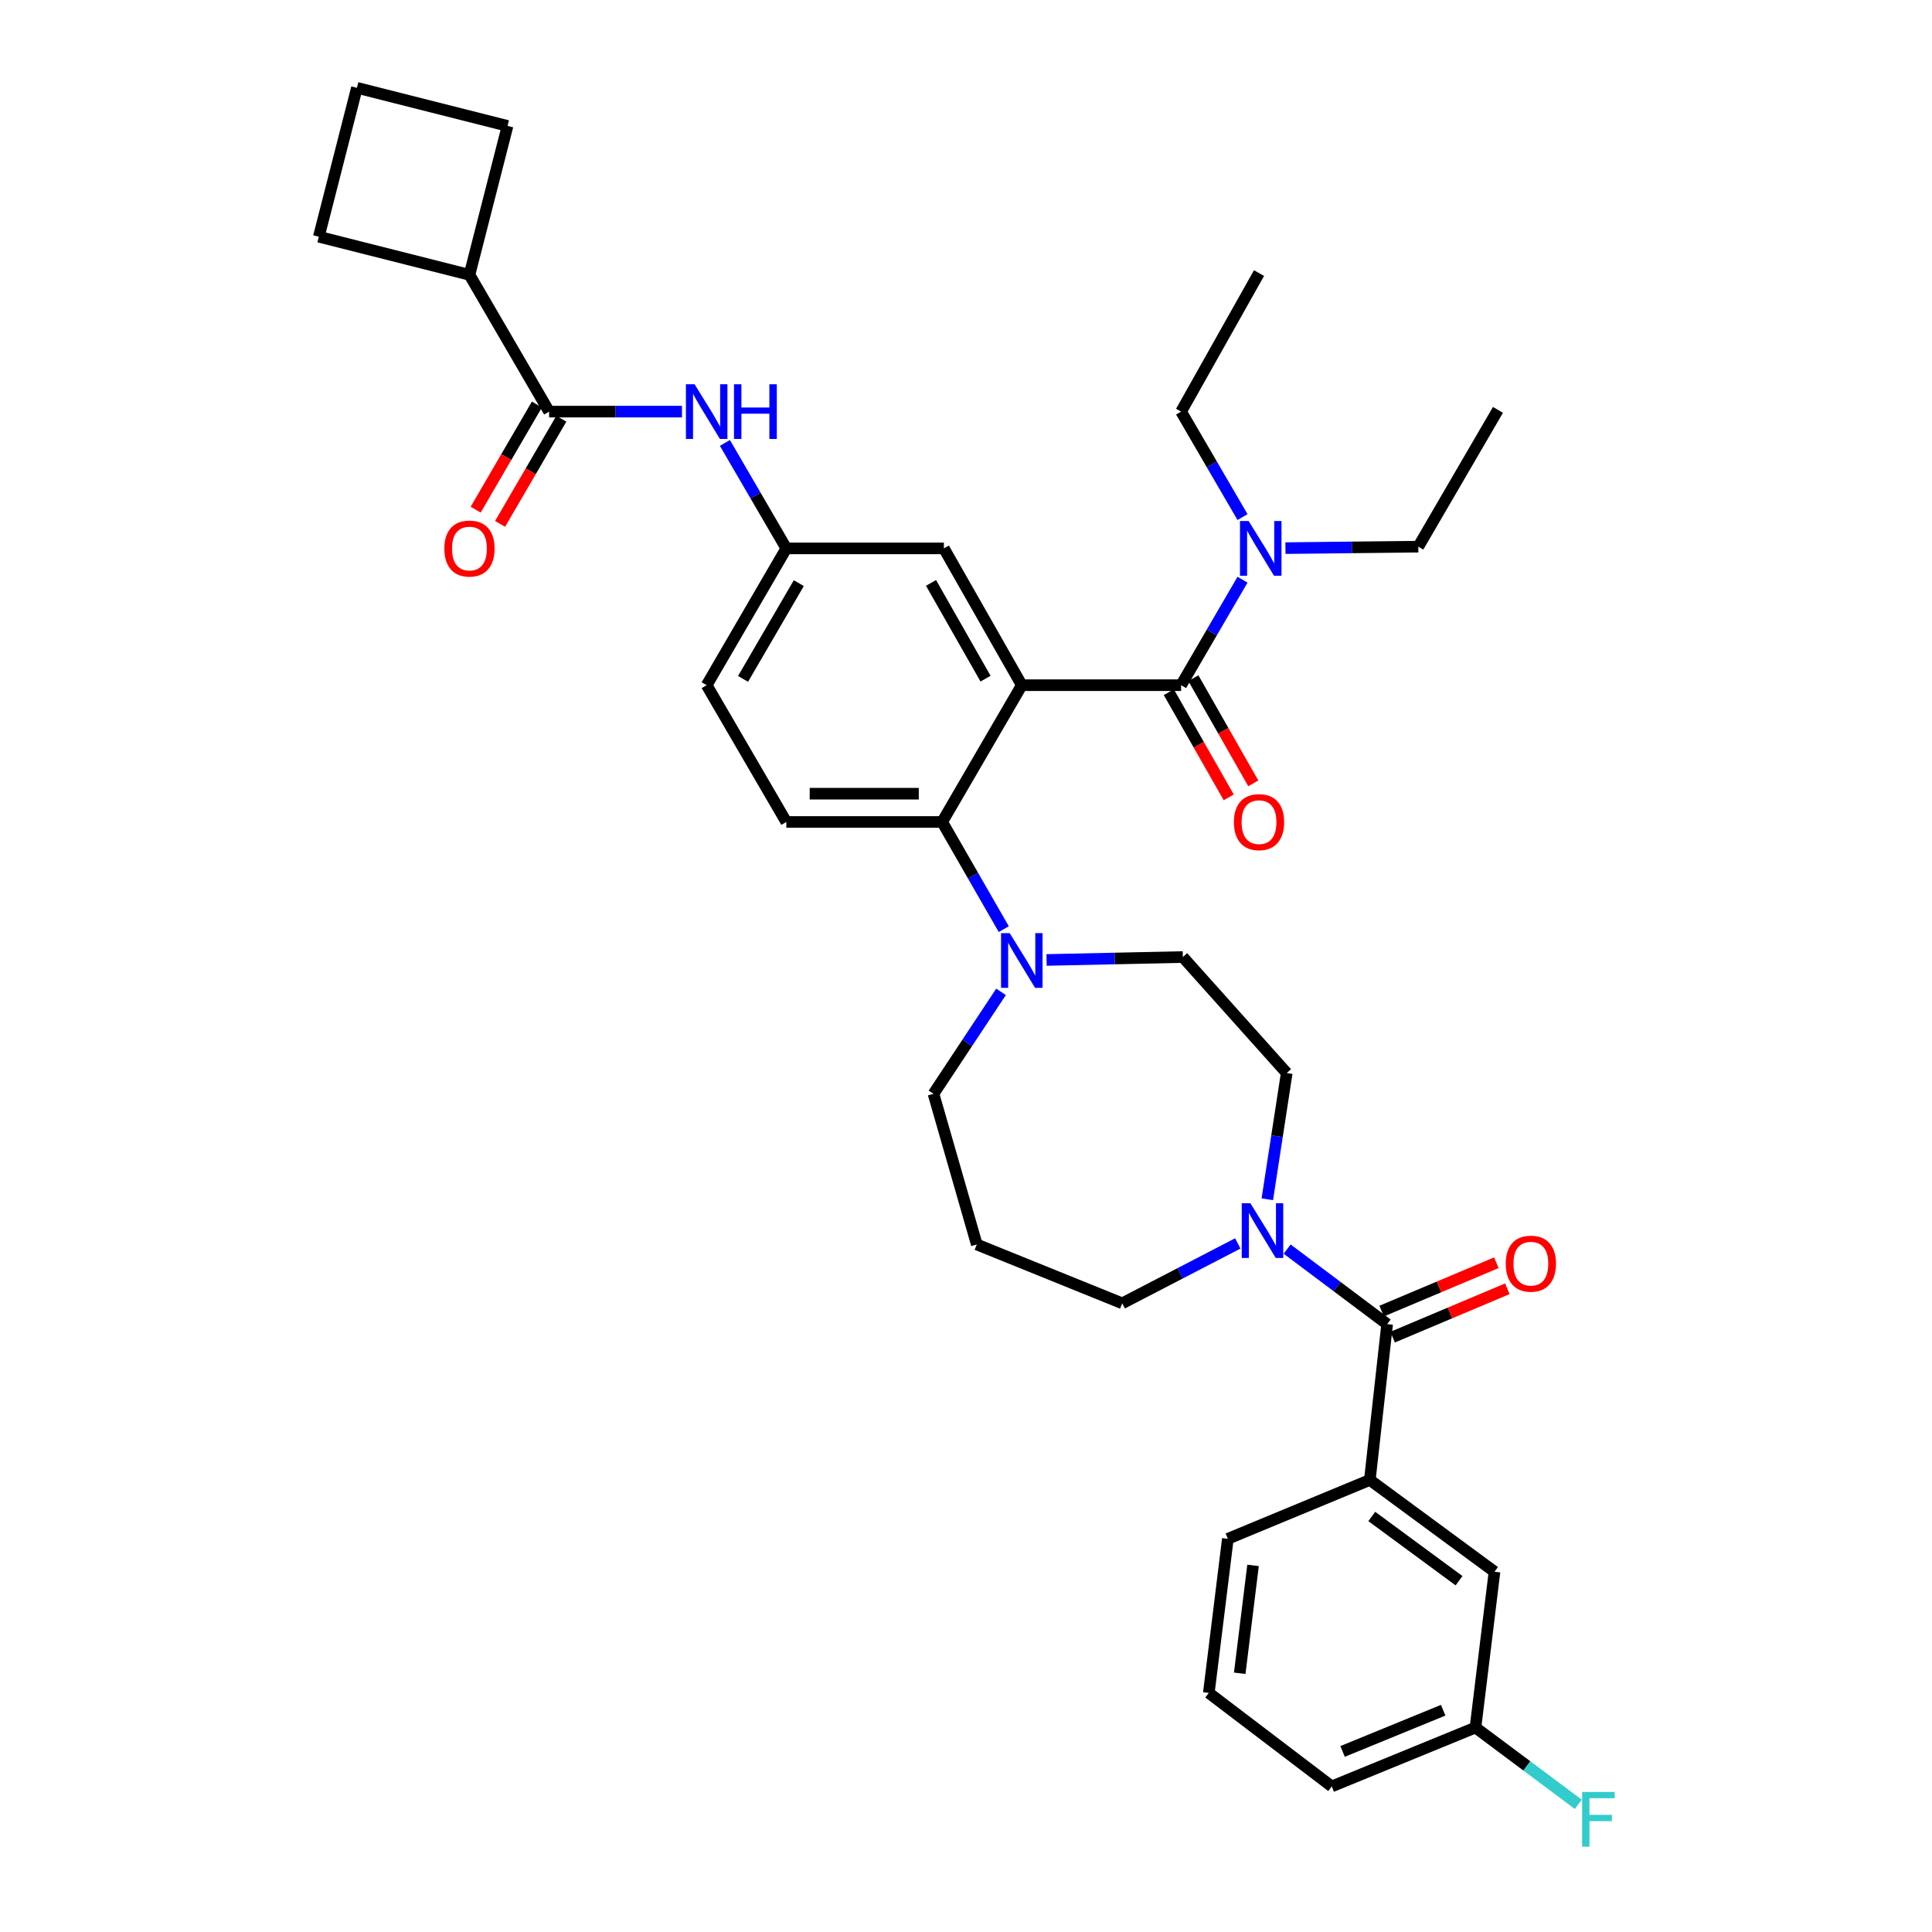 <?xml version='1.0' encoding='iso-8859-1'?>
<svg version='1.1' baseProfile='full'
              xmlns='http://www.w3.org/2000/svg'
                      xmlns:rdkit='http://www.rdkit.org/xml'
                      xmlns:xlink='http://www.w3.org/1999/xlink'
                  xml:space='preserve'
width='1000px' height='1000px' viewBox='0 0 1000 1000'>
<!-- END OF HEADER -->
<rect style='opacity:1.0;fill:#FFFFFF;stroke:none' width='1000' height='1000' x='0' y='0'> </rect>
<path class='bond-0' d='M 352.993,213.051 L 318.607,213.051' style='fill:none;fill-rule:evenodd;stroke:#0000FF;stroke-width:6px;stroke-linecap:butt;stroke-linejoin:miter;stroke-opacity:1' />
<path class='bond-0' d='M 318.607,213.051 L 284.221,213.051' style='fill:none;fill-rule:evenodd;stroke:#000000;stroke-width:6px;stroke-linecap:butt;stroke-linejoin:miter;stroke-opacity:1' />
<path class='bond-1' d='M 375.21,229.259 L 391.104,256.554' style='fill:none;fill-rule:evenodd;stroke:#0000FF;stroke-width:6px;stroke-linecap:butt;stroke-linejoin:miter;stroke-opacity:1' />
<path class='bond-1' d='M 391.104,256.554 L 406.998,283.848' style='fill:none;fill-rule:evenodd;stroke:#000000;stroke-width:6px;stroke-linecap:butt;stroke-linejoin:miter;stroke-opacity:1' />
<path class='bond-2' d='M 242.995,142.246 L 262.706,65.174' style='fill:none;fill-rule:evenodd;stroke:#000000;stroke-width:6px;stroke-linecap:butt;stroke-linejoin:miter;stroke-opacity:1' />
<path class='bond-3' d='M 242.995,142.246 L 165.02,122.527' style='fill:none;fill-rule:evenodd;stroke:#000000;stroke-width:6px;stroke-linecap:butt;stroke-linejoin:miter;stroke-opacity:1' />
<path class='bond-4' d='M 242.995,142.246 L 284.221,213.051' style='fill:none;fill-rule:evenodd;stroke:#000000;stroke-width:6px;stroke-linecap:butt;stroke-linejoin:miter;stroke-opacity:1' />
<path class='bond-5' d='M 277.9,209.37 L 262.052,236.584' style='fill:none;fill-rule:evenodd;stroke:#000000;stroke-width:6px;stroke-linecap:butt;stroke-linejoin:miter;stroke-opacity:1' />
<path class='bond-5' d='M 262.052,236.584 L 246.205,263.799' style='fill:none;fill-rule:evenodd;stroke:#FF0000;stroke-width:6px;stroke-linecap:butt;stroke-linejoin:miter;stroke-opacity:1' />
<path class='bond-5' d='M 290.543,216.732 L 274.695,243.947' style='fill:none;fill-rule:evenodd;stroke:#000000;stroke-width:6px;stroke-linecap:butt;stroke-linejoin:miter;stroke-opacity:1' />
<path class='bond-5' d='M 274.695,243.947 L 258.848,271.161' style='fill:none;fill-rule:evenodd;stroke:#FF0000;stroke-width:6px;stroke-linecap:butt;stroke-linejoin:miter;stroke-opacity:1' />
<path class='bond-6' d='M 184.74,45.455 L 165.02,122.527' style='fill:none;fill-rule:evenodd;stroke:#000000;stroke-width:6px;stroke-linecap:butt;stroke-linejoin:miter;stroke-opacity:1' />
<path class='bond-7' d='M 184.74,45.455 L 262.706,65.174' style='fill:none;fill-rule:evenodd;stroke:#000000;stroke-width:6px;stroke-linecap:butt;stroke-linejoin:miter;stroke-opacity:1' />
<path class='bond-8' d='M 709.028,766.016 L 773.55,813.517' style='fill:none;fill-rule:evenodd;stroke:#000000;stroke-width:6px;stroke-linecap:butt;stroke-linejoin:miter;stroke-opacity:1' />
<path class='bond-8' d='M 710.032,784.923 L 755.198,818.174' style='fill:none;fill-rule:evenodd;stroke:#000000;stroke-width:6px;stroke-linecap:butt;stroke-linejoin:miter;stroke-opacity:1' />
<path class='bond-9' d='M 709.028,766.016 L 635.532,796.488' style='fill:none;fill-rule:evenodd;stroke:#000000;stroke-width:6px;stroke-linecap:butt;stroke-linejoin:miter;stroke-opacity:1' />
<path class='bond-10' d='M 709.028,766.016 L 717.985,685.359' style='fill:none;fill-rule:evenodd;stroke:#000000;stroke-width:6px;stroke-linecap:butt;stroke-linejoin:miter;stroke-opacity:1' />
<path class='bond-11' d='M 655.958,620.741 L 660.982,588.073' style='fill:none;fill-rule:evenodd;stroke:#0000FF;stroke-width:6px;stroke-linecap:butt;stroke-linejoin:miter;stroke-opacity:1' />
<path class='bond-11' d='M 660.982,588.073 L 666.005,555.405' style='fill:none;fill-rule:evenodd;stroke:#000000;stroke-width:6px;stroke-linecap:butt;stroke-linejoin:miter;stroke-opacity:1' />
<path class='bond-12' d='M 666.22,646.532 L 692.102,665.945' style='fill:none;fill-rule:evenodd;stroke:#0000FF;stroke-width:6px;stroke-linecap:butt;stroke-linejoin:miter;stroke-opacity:1' />
<path class='bond-12' d='M 692.102,665.945 L 717.985,685.359' style='fill:none;fill-rule:evenodd;stroke:#000000;stroke-width:6px;stroke-linecap:butt;stroke-linejoin:miter;stroke-opacity:1' />
<path class='bond-13' d='M 640.679,643.593 L 610.774,659.099' style='fill:none;fill-rule:evenodd;stroke:#0000FF;stroke-width:6px;stroke-linecap:butt;stroke-linejoin:miter;stroke-opacity:1' />
<path class='bond-13' d='M 610.774,659.099 L 580.87,674.605' style='fill:none;fill-rule:evenodd;stroke:#000000;stroke-width:6px;stroke-linecap:butt;stroke-linejoin:miter;stroke-opacity:1' />
<path class='bond-14' d='M 720.828,692.1 L 750.513,679.583' style='fill:none;fill-rule:evenodd;stroke:#000000;stroke-width:6px;stroke-linecap:butt;stroke-linejoin:miter;stroke-opacity:1' />
<path class='bond-14' d='M 750.513,679.583 L 780.199,667.065' style='fill:none;fill-rule:evenodd;stroke:#FF0000;stroke-width:6px;stroke-linecap:butt;stroke-linejoin:miter;stroke-opacity:1' />
<path class='bond-14' d='M 715.143,678.618 L 744.829,666.101' style='fill:none;fill-rule:evenodd;stroke:#000000;stroke-width:6px;stroke-linecap:butt;stroke-linejoin:miter;stroke-opacity:1' />
<path class='bond-14' d='M 744.829,666.101 L 774.514,653.584' style='fill:none;fill-rule:evenodd;stroke:#FF0000;stroke-width:6px;stroke-linecap:butt;stroke-linejoin:miter;stroke-opacity:1' />
<path class='bond-15' d='M 773.55,813.517 L 763.699,894.174' style='fill:none;fill-rule:evenodd;stroke:#000000;stroke-width:6px;stroke-linecap:butt;stroke-linejoin:miter;stroke-opacity:1' />
<path class='bond-16' d='M 763.699,894.174 L 790.31,914.041' style='fill:none;fill-rule:evenodd;stroke:#000000;stroke-width:6px;stroke-linecap:butt;stroke-linejoin:miter;stroke-opacity:1' />
<path class='bond-16' d='M 790.31,914.041 L 816.921,933.907' style='fill:none;fill-rule:evenodd;stroke:#33CCCC;stroke-width:6px;stroke-linecap:butt;stroke-linejoin:miter;stroke-opacity:1' />
<path class='bond-17' d='M 763.699,894.174 L 689.309,924.647' style='fill:none;fill-rule:evenodd;stroke:#000000;stroke-width:6px;stroke-linecap:butt;stroke-linejoin:miter;stroke-opacity:1' />
<path class='bond-17' d='M 746.994,885.206 L 694.921,906.537' style='fill:none;fill-rule:evenodd;stroke:#000000;stroke-width:6px;stroke-linecap:butt;stroke-linejoin:miter;stroke-opacity:1' />
<path class='bond-18' d='M 483.176,566.158 L 500.655,539.769' style='fill:none;fill-rule:evenodd;stroke:#000000;stroke-width:6px;stroke-linecap:butt;stroke-linejoin:miter;stroke-opacity:1' />
<path class='bond-18' d='M 500.655,539.769 L 518.133,513.379' style='fill:none;fill-rule:evenodd;stroke:#0000FF;stroke-width:6px;stroke-linecap:butt;stroke-linejoin:miter;stroke-opacity:1' />
<path class='bond-19' d='M 483.176,566.158 L 505.586,644.133' style='fill:none;fill-rule:evenodd;stroke:#000000;stroke-width:6px;stroke-linecap:butt;stroke-linejoin:miter;stroke-opacity:1' />
<path class='bond-20' d='M 519.553,480.922 L 503.608,453.186' style='fill:none;fill-rule:evenodd;stroke:#0000FF;stroke-width:6px;stroke-linecap:butt;stroke-linejoin:miter;stroke-opacity:1' />
<path class='bond-20' d='M 503.608,453.186 L 487.663,425.45' style='fill:none;fill-rule:evenodd;stroke:#000000;stroke-width:6px;stroke-linecap:butt;stroke-linejoin:miter;stroke-opacity:1' />
<path class='bond-21' d='M 541.706,496.874 L 576.971,496.118' style='fill:none;fill-rule:evenodd;stroke:#0000FF;stroke-width:6px;stroke-linecap:butt;stroke-linejoin:miter;stroke-opacity:1' />
<path class='bond-21' d='M 576.971,496.118 L 612.237,495.361' style='fill:none;fill-rule:evenodd;stroke:#000000;stroke-width:6px;stroke-linecap:butt;stroke-linejoin:miter;stroke-opacity:1' />
<path class='bond-22' d='M 612.237,495.361 L 666.005,555.405' style='fill:none;fill-rule:evenodd;stroke:#000000;stroke-width:6px;stroke-linecap:butt;stroke-linejoin:miter;stroke-opacity:1' />
<path class='bond-23' d='M 604.978,358.274 L 620.485,385.494' style='fill:none;fill-rule:evenodd;stroke:#000000;stroke-width:6px;stroke-linecap:butt;stroke-linejoin:miter;stroke-opacity:1' />
<path class='bond-23' d='M 620.485,385.494 L 635.992,412.714' style='fill:none;fill-rule:evenodd;stroke:#FF0000;stroke-width:6px;stroke-linecap:butt;stroke-linejoin:miter;stroke-opacity:1' />
<path class='bond-23' d='M 617.691,351.032 L 633.198,378.252' style='fill:none;fill-rule:evenodd;stroke:#000000;stroke-width:6px;stroke-linecap:butt;stroke-linejoin:miter;stroke-opacity:1' />
<path class='bond-23' d='M 633.198,378.252 L 648.705,405.472' style='fill:none;fill-rule:evenodd;stroke:#FF0000;stroke-width:6px;stroke-linecap:butt;stroke-linejoin:miter;stroke-opacity:1' />
<path class='bond-24' d='M 611.335,354.653 L 627.229,327.355' style='fill:none;fill-rule:evenodd;stroke:#000000;stroke-width:6px;stroke-linecap:butt;stroke-linejoin:miter;stroke-opacity:1' />
<path class='bond-24' d='M 627.229,327.355 L 643.124,300.056' style='fill:none;fill-rule:evenodd;stroke:#0000FF;stroke-width:6px;stroke-linecap:butt;stroke-linejoin:miter;stroke-opacity:1' />
<path class='bond-25' d='M 611.335,354.653 L 528.882,354.653' style='fill:none;fill-rule:evenodd;stroke:#000000;stroke-width:6px;stroke-linecap:butt;stroke-linejoin:miter;stroke-opacity:1' />
<path class='bond-26' d='M 643.123,267.64 L 627.229,240.345' style='fill:none;fill-rule:evenodd;stroke:#0000FF;stroke-width:6px;stroke-linecap:butt;stroke-linejoin:miter;stroke-opacity:1' />
<path class='bond-26' d='M 627.229,240.345 L 611.335,213.051' style='fill:none;fill-rule:evenodd;stroke:#000000;stroke-width:6px;stroke-linecap:butt;stroke-linejoin:miter;stroke-opacity:1' />
<path class='bond-27' d='M 665.34,283.708 L 699.73,283.331' style='fill:none;fill-rule:evenodd;stroke:#0000FF;stroke-width:6px;stroke-linecap:butt;stroke-linejoin:miter;stroke-opacity:1' />
<path class='bond-27' d='M 699.73,283.331 L 734.12,282.954' style='fill:none;fill-rule:evenodd;stroke:#000000;stroke-width:6px;stroke-linecap:butt;stroke-linejoin:miter;stroke-opacity:1' />
<path class='bond-28' d='M 611.335,213.051 L 651.667,141.352' style='fill:none;fill-rule:evenodd;stroke:#000000;stroke-width:6px;stroke-linecap:butt;stroke-linejoin:miter;stroke-opacity:1' />
<path class='bond-29' d='M 734.12,282.954 L 775.346,212.149' style='fill:none;fill-rule:evenodd;stroke:#000000;stroke-width:6px;stroke-linecap:butt;stroke-linejoin:miter;stroke-opacity:1' />
<path class='bond-30' d='M 528.882,354.653 L 488.557,283.848' style='fill:none;fill-rule:evenodd;stroke:#000000;stroke-width:6px;stroke-linecap:butt;stroke-linejoin:miter;stroke-opacity:1' />
<path class='bond-30' d='M 510.119,351.273 L 481.892,301.709' style='fill:none;fill-rule:evenodd;stroke:#000000;stroke-width:6px;stroke-linecap:butt;stroke-linejoin:miter;stroke-opacity:1' />
<path class='bond-31' d='M 528.882,354.653 L 487.663,425.45' style='fill:none;fill-rule:evenodd;stroke:#000000;stroke-width:6px;stroke-linecap:butt;stroke-linejoin:miter;stroke-opacity:1' />
<path class='bond-32' d='M 488.557,283.848 L 406.998,283.848' style='fill:none;fill-rule:evenodd;stroke:#000000;stroke-width:6px;stroke-linecap:butt;stroke-linejoin:miter;stroke-opacity:1' />
<path class='bond-33' d='M 487.663,425.45 L 406.998,425.45' style='fill:none;fill-rule:evenodd;stroke:#000000;stroke-width:6px;stroke-linecap:butt;stroke-linejoin:miter;stroke-opacity:1' />
<path class='bond-33' d='M 475.563,410.819 L 419.098,410.819' style='fill:none;fill-rule:evenodd;stroke:#000000;stroke-width:6px;stroke-linecap:butt;stroke-linejoin:miter;stroke-opacity:1' />
<path class='bond-34' d='M 406.998,283.848 L 365.772,354.653' style='fill:none;fill-rule:evenodd;stroke:#000000;stroke-width:6px;stroke-linecap:butt;stroke-linejoin:miter;stroke-opacity:1' />
<path class='bond-34' d='M 413.458,301.831 L 384.6,351.394' style='fill:none;fill-rule:evenodd;stroke:#000000;stroke-width:6px;stroke-linecap:butt;stroke-linejoin:miter;stroke-opacity:1' />
<path class='bond-35' d='M 406.998,425.45 L 365.772,354.653' style='fill:none;fill-rule:evenodd;stroke:#000000;stroke-width:6px;stroke-linecap:butt;stroke-linejoin:miter;stroke-opacity:1' />
<path class='bond-36' d='M 505.586,644.133 L 580.87,674.605' style='fill:none;fill-rule:evenodd;stroke:#000000;stroke-width:6px;stroke-linecap:butt;stroke-linejoin:miter;stroke-opacity:1' />
<path class='bond-37' d='M 635.532,796.488 L 625.681,876.251' style='fill:none;fill-rule:evenodd;stroke:#000000;stroke-width:6px;stroke-linecap:butt;stroke-linejoin:miter;stroke-opacity:1' />
<path class='bond-37' d='M 648.575,810.246 L 641.679,866.08' style='fill:none;fill-rule:evenodd;stroke:#000000;stroke-width:6px;stroke-linecap:butt;stroke-linejoin:miter;stroke-opacity:1' />
<path class='bond-38' d='M 625.681,876.251 L 689.309,924.647' style='fill:none;fill-rule:evenodd;stroke:#000000;stroke-width:6px;stroke-linecap:butt;stroke-linejoin:miter;stroke-opacity:1' />
<path  class='atom-0' d='M 359.512 198.891
L 368.792 213.891
Q 369.712 215.371, 371.192 218.051
Q 372.672 220.731, 372.752 220.891
L 372.752 198.891
L 376.512 198.891
L 376.512 227.211
L 372.632 227.211
L 362.672 210.811
Q 361.512 208.891, 360.272 206.691
Q 359.072 204.491, 358.712 203.811
L 358.712 227.211
L 355.032 227.211
L 355.032 198.891
L 359.512 198.891
' fill='#0000FF'/>
<path  class='atom-0' d='M 379.912 198.891
L 383.752 198.891
L 383.752 210.931
L 398.232 210.931
L 398.232 198.891
L 402.072 198.891
L 402.072 227.211
L 398.232 227.211
L 398.232 214.131
L 383.752 214.131
L 383.752 227.211
L 379.912 227.211
L 379.912 198.891
' fill='#0000FF'/>
<path  class='atom-3' d='M 229.995 283.928
Q 229.995 277.128, 233.355 273.328
Q 236.715 269.528, 242.995 269.528
Q 249.275 269.528, 252.635 273.328
Q 255.995 277.128, 255.995 283.928
Q 255.995 290.808, 252.595 294.728
Q 249.195 298.608, 242.995 298.608
Q 236.755 298.608, 233.355 294.728
Q 229.995 290.848, 229.995 283.928
M 242.995 295.408
Q 247.315 295.408, 249.635 292.528
Q 251.995 289.608, 251.995 283.928
Q 251.995 278.368, 249.635 275.568
Q 247.315 272.728, 242.995 272.728
Q 238.675 272.728, 236.315 275.528
Q 233.995 278.328, 233.995 283.928
Q 233.995 289.648, 236.315 292.528
Q 238.675 295.408, 242.995 295.408
' fill='#FF0000'/>
<path  class='atom-6' d='M 647.203 622.803
L 656.483 637.803
Q 657.403 639.283, 658.883 641.963
Q 660.363 644.643, 660.443 644.803
L 660.443 622.803
L 664.203 622.803
L 664.203 651.123
L 660.323 651.123
L 650.363 634.723
Q 649.203 632.803, 647.963 630.603
Q 646.763 628.403, 646.403 627.723
L 646.403 651.123
L 642.723 651.123
L 642.723 622.803
L 647.203 622.803
' fill='#0000FF'/>
<path  class='atom-8' d='M 779.375 654.072
Q 779.375 647.272, 782.735 643.472
Q 786.095 639.672, 792.375 639.672
Q 798.655 639.672, 802.015 643.472
Q 805.375 647.272, 805.375 654.072
Q 805.375 660.952, 801.975 664.872
Q 798.575 668.752, 792.375 668.752
Q 786.135 668.752, 782.735 664.872
Q 779.375 660.992, 779.375 654.072
M 792.375 665.552
Q 796.695 665.552, 799.015 662.672
Q 801.375 659.752, 801.375 654.072
Q 801.375 648.512, 799.015 645.712
Q 796.695 642.872, 792.375 642.872
Q 788.055 642.872, 785.695 645.672
Q 783.375 648.472, 783.375 654.072
Q 783.375 659.792, 785.695 662.672
Q 788.055 665.552, 792.375 665.552
' fill='#FF0000'/>
<path  class='atom-12' d='M 522.622 482.989
L 531.902 497.989
Q 532.822 499.469, 534.302 502.149
Q 535.782 504.829, 535.862 504.989
L 535.862 482.989
L 539.622 482.989
L 539.622 511.309
L 535.742 511.309
L 525.782 494.909
Q 524.622 492.989, 523.382 490.789
Q 522.182 488.589, 521.822 487.909
L 521.822 511.309
L 518.142 511.309
L 518.142 482.989
L 522.622 482.989
' fill='#0000FF'/>
<path  class='atom-15' d='M 638.667 425.53
Q 638.667 418.73, 642.027 414.93
Q 645.387 411.13, 651.667 411.13
Q 657.947 411.13, 661.307 414.93
Q 664.667 418.73, 664.667 425.53
Q 664.667 432.41, 661.267 436.33
Q 657.867 440.21, 651.667 440.21
Q 645.427 440.21, 642.027 436.33
Q 638.667 432.45, 638.667 425.53
M 651.667 437.01
Q 655.987 437.01, 658.307 434.13
Q 660.667 431.21, 660.667 425.53
Q 660.667 419.97, 658.307 417.17
Q 655.987 414.33, 651.667 414.33
Q 647.347 414.33, 644.987 417.13
Q 642.667 419.93, 642.667 425.53
Q 642.667 431.25, 644.987 434.13
Q 647.347 437.01, 651.667 437.01
' fill='#FF0000'/>
<path  class='atom-16' d='M 646.301 269.688
L 655.581 284.688
Q 656.501 286.168, 657.981 288.848
Q 659.461 291.528, 659.541 291.688
L 659.541 269.688
L 663.301 269.688
L 663.301 298.008
L 659.421 298.008
L 649.461 281.608
Q 648.301 279.688, 647.061 277.488
Q 645.861 275.288, 645.501 274.608
L 645.501 298.008
L 641.821 298.008
L 641.821 269.688
L 646.301 269.688
' fill='#0000FF'/>
<path  class='atom-30' d='M 818.906 927.515
L 835.746 927.515
L 835.746 930.755
L 822.706 930.755
L 822.706 939.355
L 834.306 939.355
L 834.306 942.635
L 822.706 942.635
L 822.706 955.835
L 818.906 955.835
L 818.906 927.515
' fill='#33CCCC'/>
</svg>
